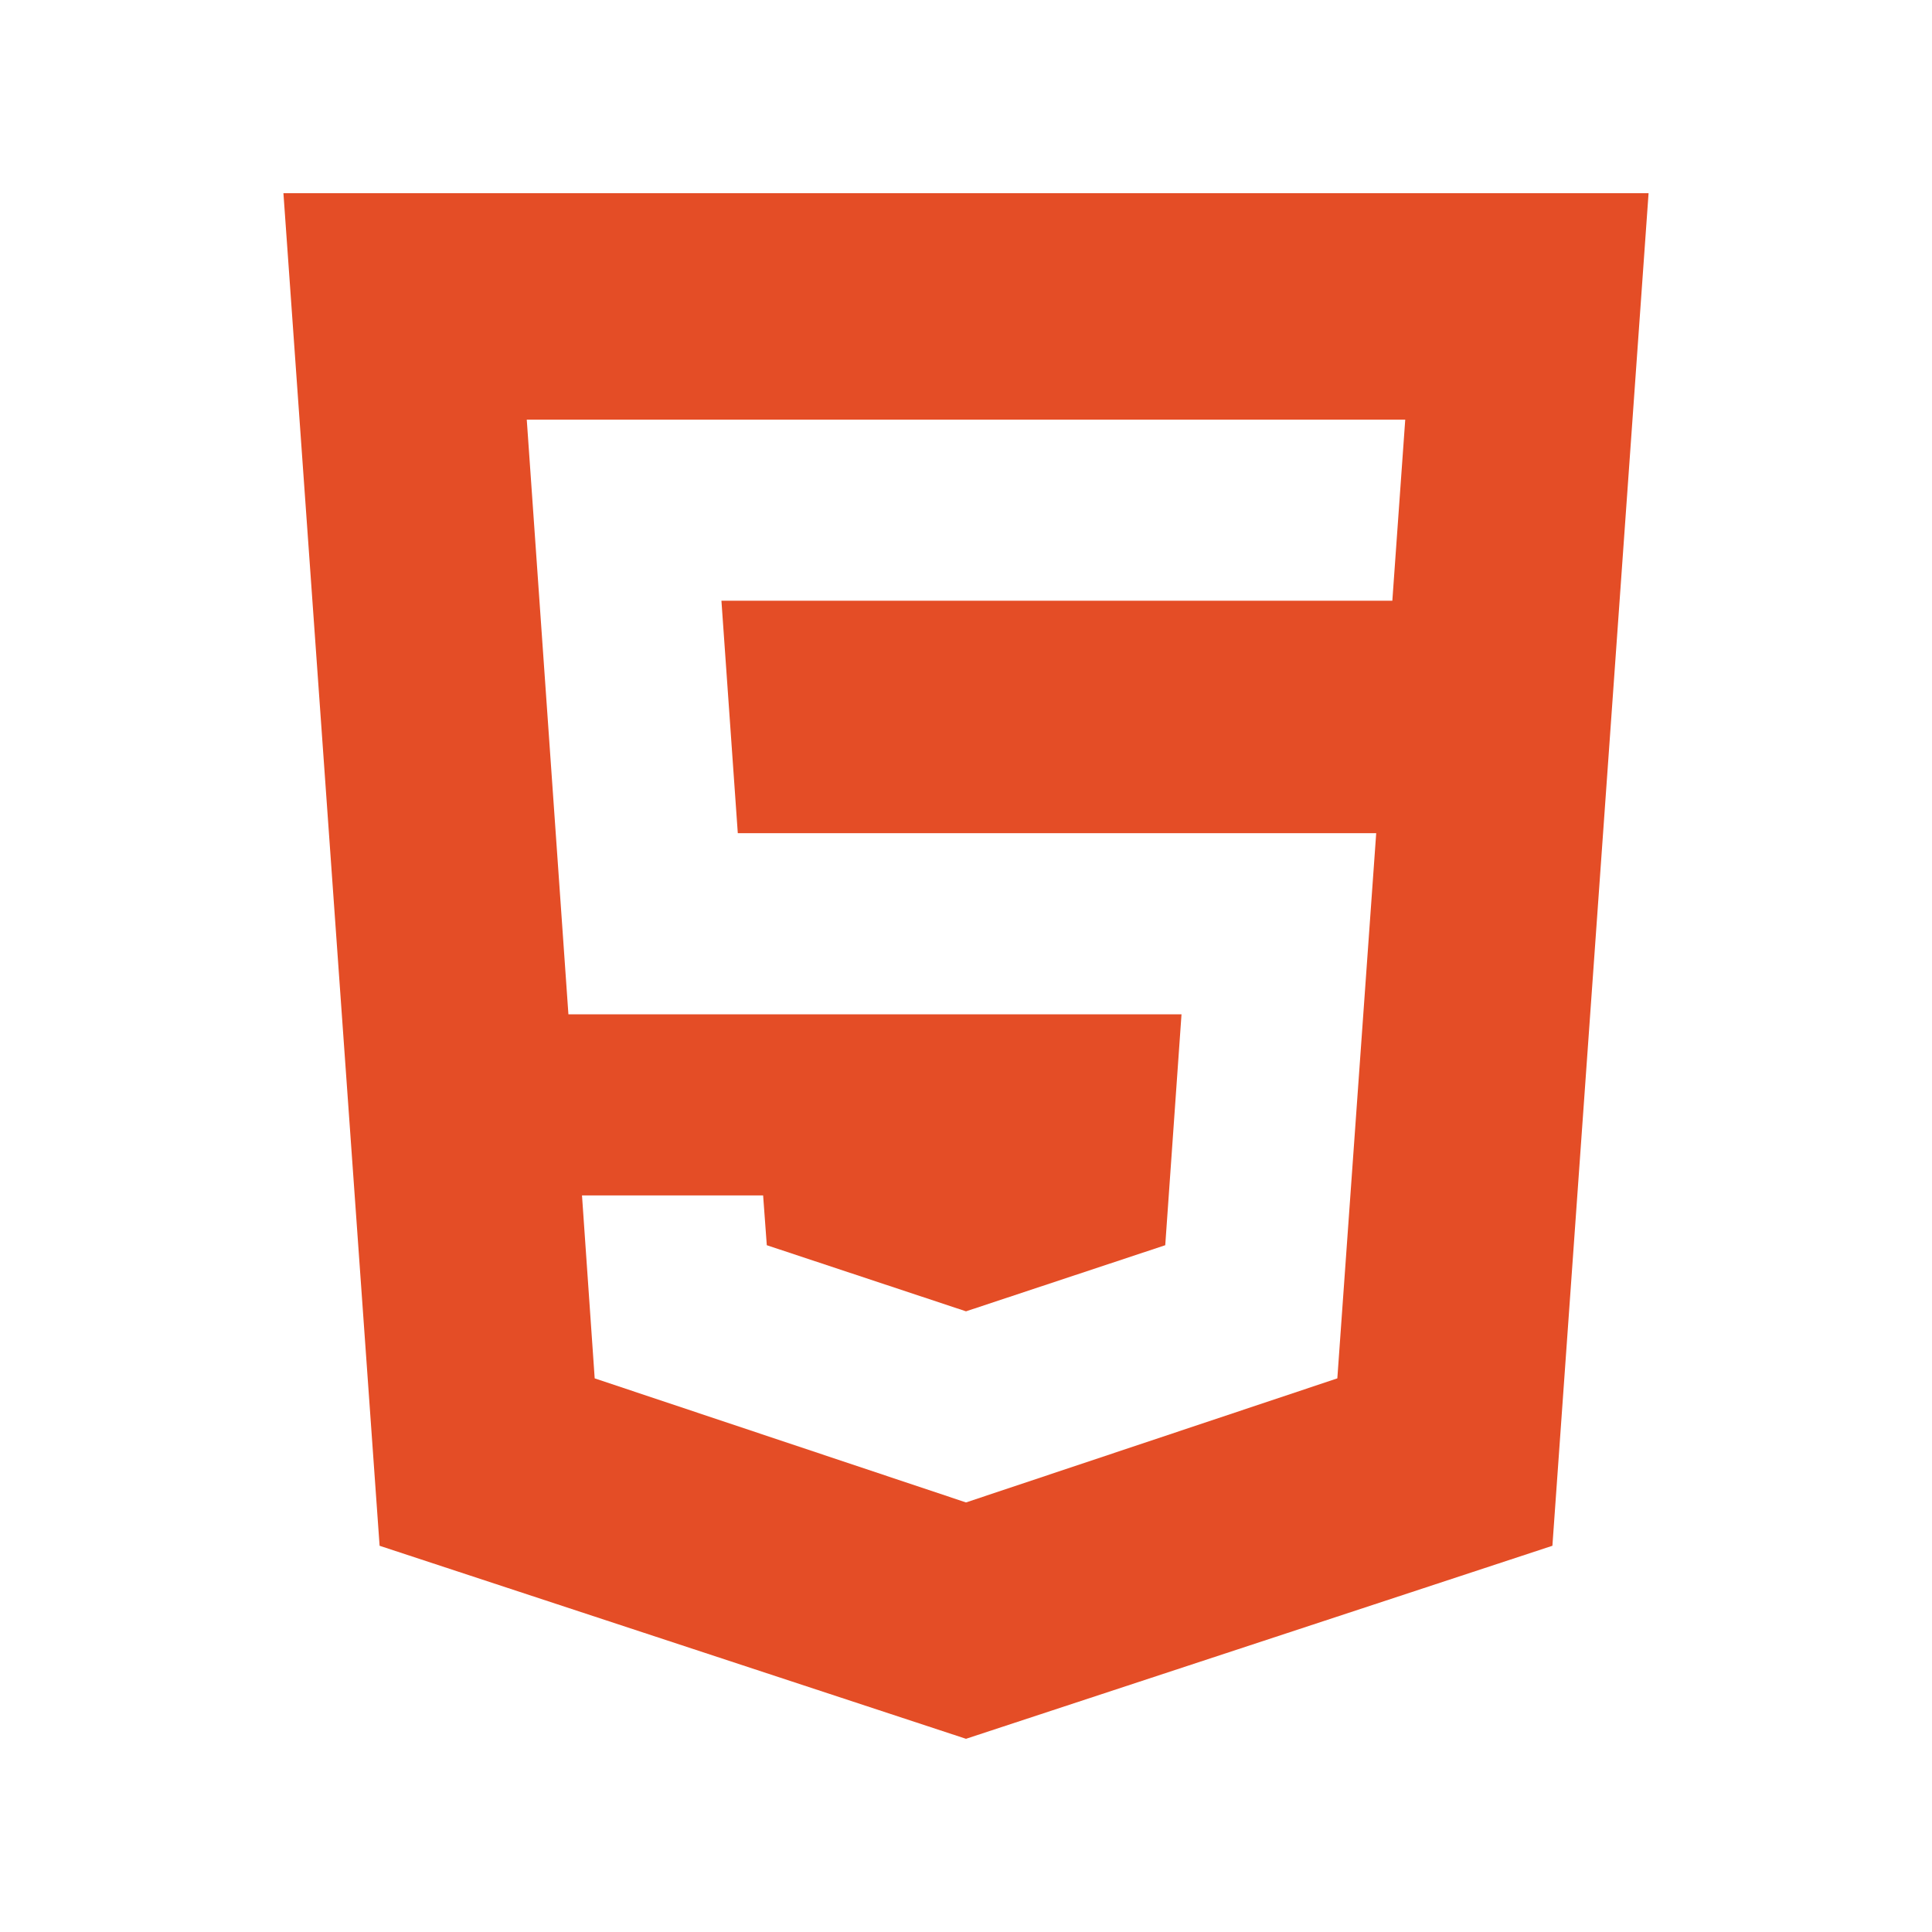 <svg id="Layer_1" enable-background="new 0 0 100 100" height="512" viewBox="0 0 100 100" width="512" xmlns="http://www.w3.org/2000/svg"><g id="_x35_6.HTML"><path id="Icon_103_" d="m19.648 80.009 30.352 9.991 30.352-9.991 4.978-70.009h-70.66zm53.087-58.29-.668 9.375h-34.726l.847 12.031h33.044l-2.012 28.219-19.22 6.422-19.219-6.422-.657-9.469h9.375l.19 2.577 10.311 3.422 10.313-3.422.842-11.952h-31.734l-2.156-30.781z" fill="#e44d26"/></g></svg>